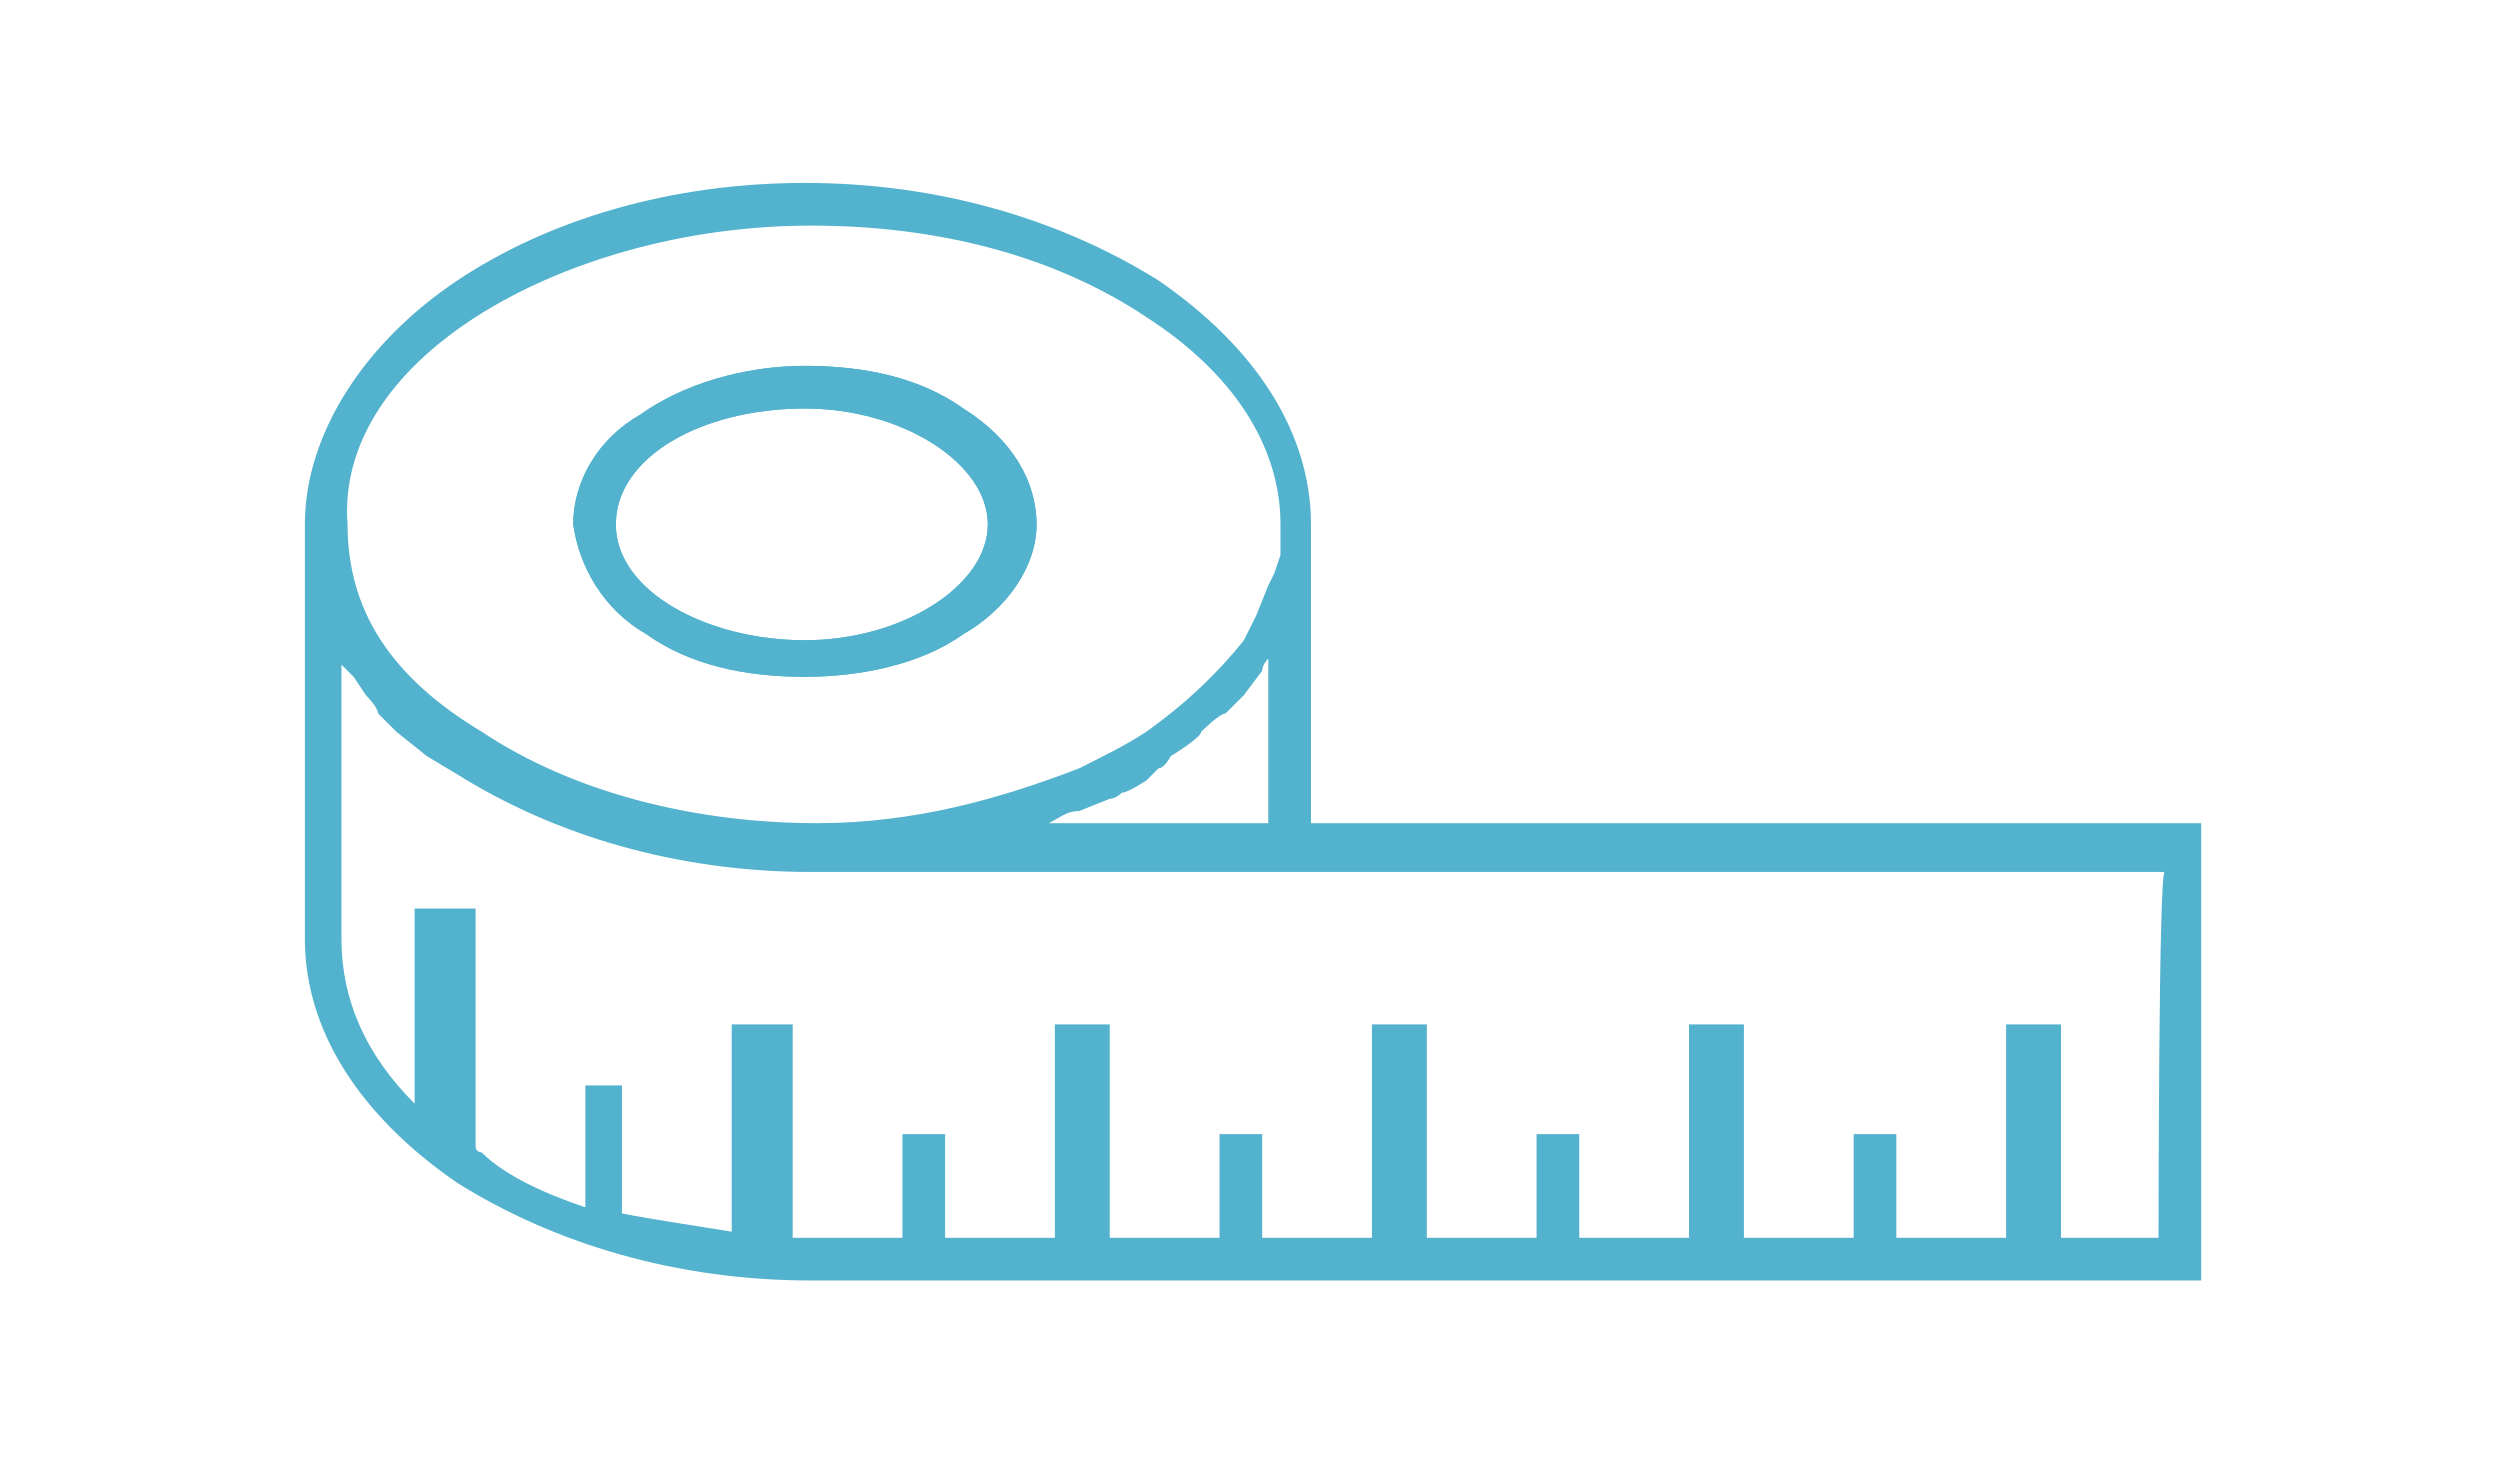 <?xml version="1.0" encoding="utf-8"?>
<!-- Generator: Adobe Illustrator 21.1.0, SVG Export Plug-In . SVG Version: 6.00 Build 0)  -->
<svg version="1.1" id="Layer_1" xmlns="http://www.w3.org/2000/svg" xmlns:xlink="http://www.w3.org/1999/xlink" x="0px" y="0px"
	 viewBox="0 0 41 24" style="enable-background:new 0 0 41 24;" xml:space="preserve">
<style type="text/css">
	.st0{fill:#53B2CD;}
</style>
<g>
	<path class="st0" d="M35.4,20.3h-1.6v-3.5h-0.9v3.5h-1.8v-1.7h-0.7v1.7h-1.8v-3.5h-0.9v3.5h-1.8v-1.7h-0.7v1.7h-1.8v-3.5h-0.9v3.5
		h-1.8v-1.7H20v1.7h-1.8v-3.5h-0.9v3.5h-1.8v-1.7h-0.7v1.7h-1.6c-0.1,0-0.2,0-0.2,0v-3.5h-1v3.4c-0.6-0.1-1.3-0.2-1.8-0.3v-2.1H9.6
		v2c-0.6-0.2-1.3-0.5-1.7-0.9c0,0-0.1,0-0.1-0.1v-3.9h-1v3.2c-0.8-0.8-1.2-1.7-1.2-2.7v-4.5l0.2,0.2L6,11.4c0,0,0.2,0.2,0.2,0.3
		c0,0,0.2,0.2,0.3,0.3L7,12.4l0.5,0.3c1.6,1,3.6,1.6,5.8,1.6l0,0h7.6h14.6C35.4,14.3,35.4,20.3,35.4,20.3z M20.8,10.8v2.7h-3.6l0,0
		c0.2-0.1,0.3-0.2,0.5-0.2l0.5-0.2c0.1,0,0.2-0.1,0.2-0.1c0.1,0,0.4-0.2,0.4-0.2l0.2-0.2l0,0l0,0l0,0c0.1,0,0.2-0.2,0.2-0.2
		s0.5-0.3,0.5-0.4c0,0,0.3-0.3,0.4-0.3l0.3-0.3l0.3-0.4C20.7,10.9,20.8,10.8,20.8,10.8 M7.8,5.2c1.4-0.9,3.4-1.5,5.5-1.5
		s4,0.5,5.5,1.5C20.2,6.1,21,7.3,21,8.6c0,0.1,0,0.2,0,0.2v0.3l-0.1,0.3l-0.1,0.2l-0.2,0.5l-0.2,0.4c-0.4,0.5-0.9,1-1.6,1.5
		c-0.3,0.2-0.7,0.4-1.1,0.6c-1.3,0.5-2.7,0.9-4.3,0.9l0,0c-2,0-4-0.5-5.5-1.5c-1.5-0.9-2.2-2-2.2-3.4C5.6,7.3,6.4,6.1,7.8,5.2
		 M21.5,13.5V8.6c0-1.5-0.9-2.9-2.5-4c-1.6-1-3.6-1.6-5.8-1.6S9,3.6,7.5,4.6S5,7.1,5,8.6v6.8c0,1.5,0.9,2.9,2.5,4
		c1.6,1,3.6,1.6,5.8,1.6l22.8,0v-7.5H21.5z"/>
	<path class="st0" d="M13.2,6.7c1.6,0,3,0.9,3,1.9s-1.4,1.9-3,1.9s-3.1-0.8-3.1-1.9S11.5,6.7,13.2,6.7 M10.6,10.4
		c0.7,0.5,1.6,0.7,2.6,0.7c0.9,0,1.9-0.2,2.6-0.7C16.5,10,17,9.3,17,8.6s-0.4-1.4-1.2-1.9C15.1,6.2,14.2,6,13.2,6s-2,0.3-2.7,0.8
		C9.8,7.2,9.4,7.9,9.4,8.6C9.5,9.3,9.9,10,10.6,10.4"/>
	<path class="st0" d="M13.2,6.7c1.6,0,3,0.9,3,1.9s-1.4,1.9-3,1.9s-3.1-0.8-3.1-1.9S11.5,6.7,13.2,6.7z M10.6,10.4
		c0.7,0.5,1.6,0.7,2.6,0.7c0.9,0,1.9-0.2,2.6-0.7C16.5,10,17,9.3,17,8.6s-0.4-1.4-1.2-1.9C15.1,6.2,14.2,6,13.2,6s-2,0.3-2.7,0.8
		C9.8,7.2,9.4,7.9,9.4,8.6C9.5,9.3,9.9,10,10.6,10.4z"/>
</g>
</svg>
